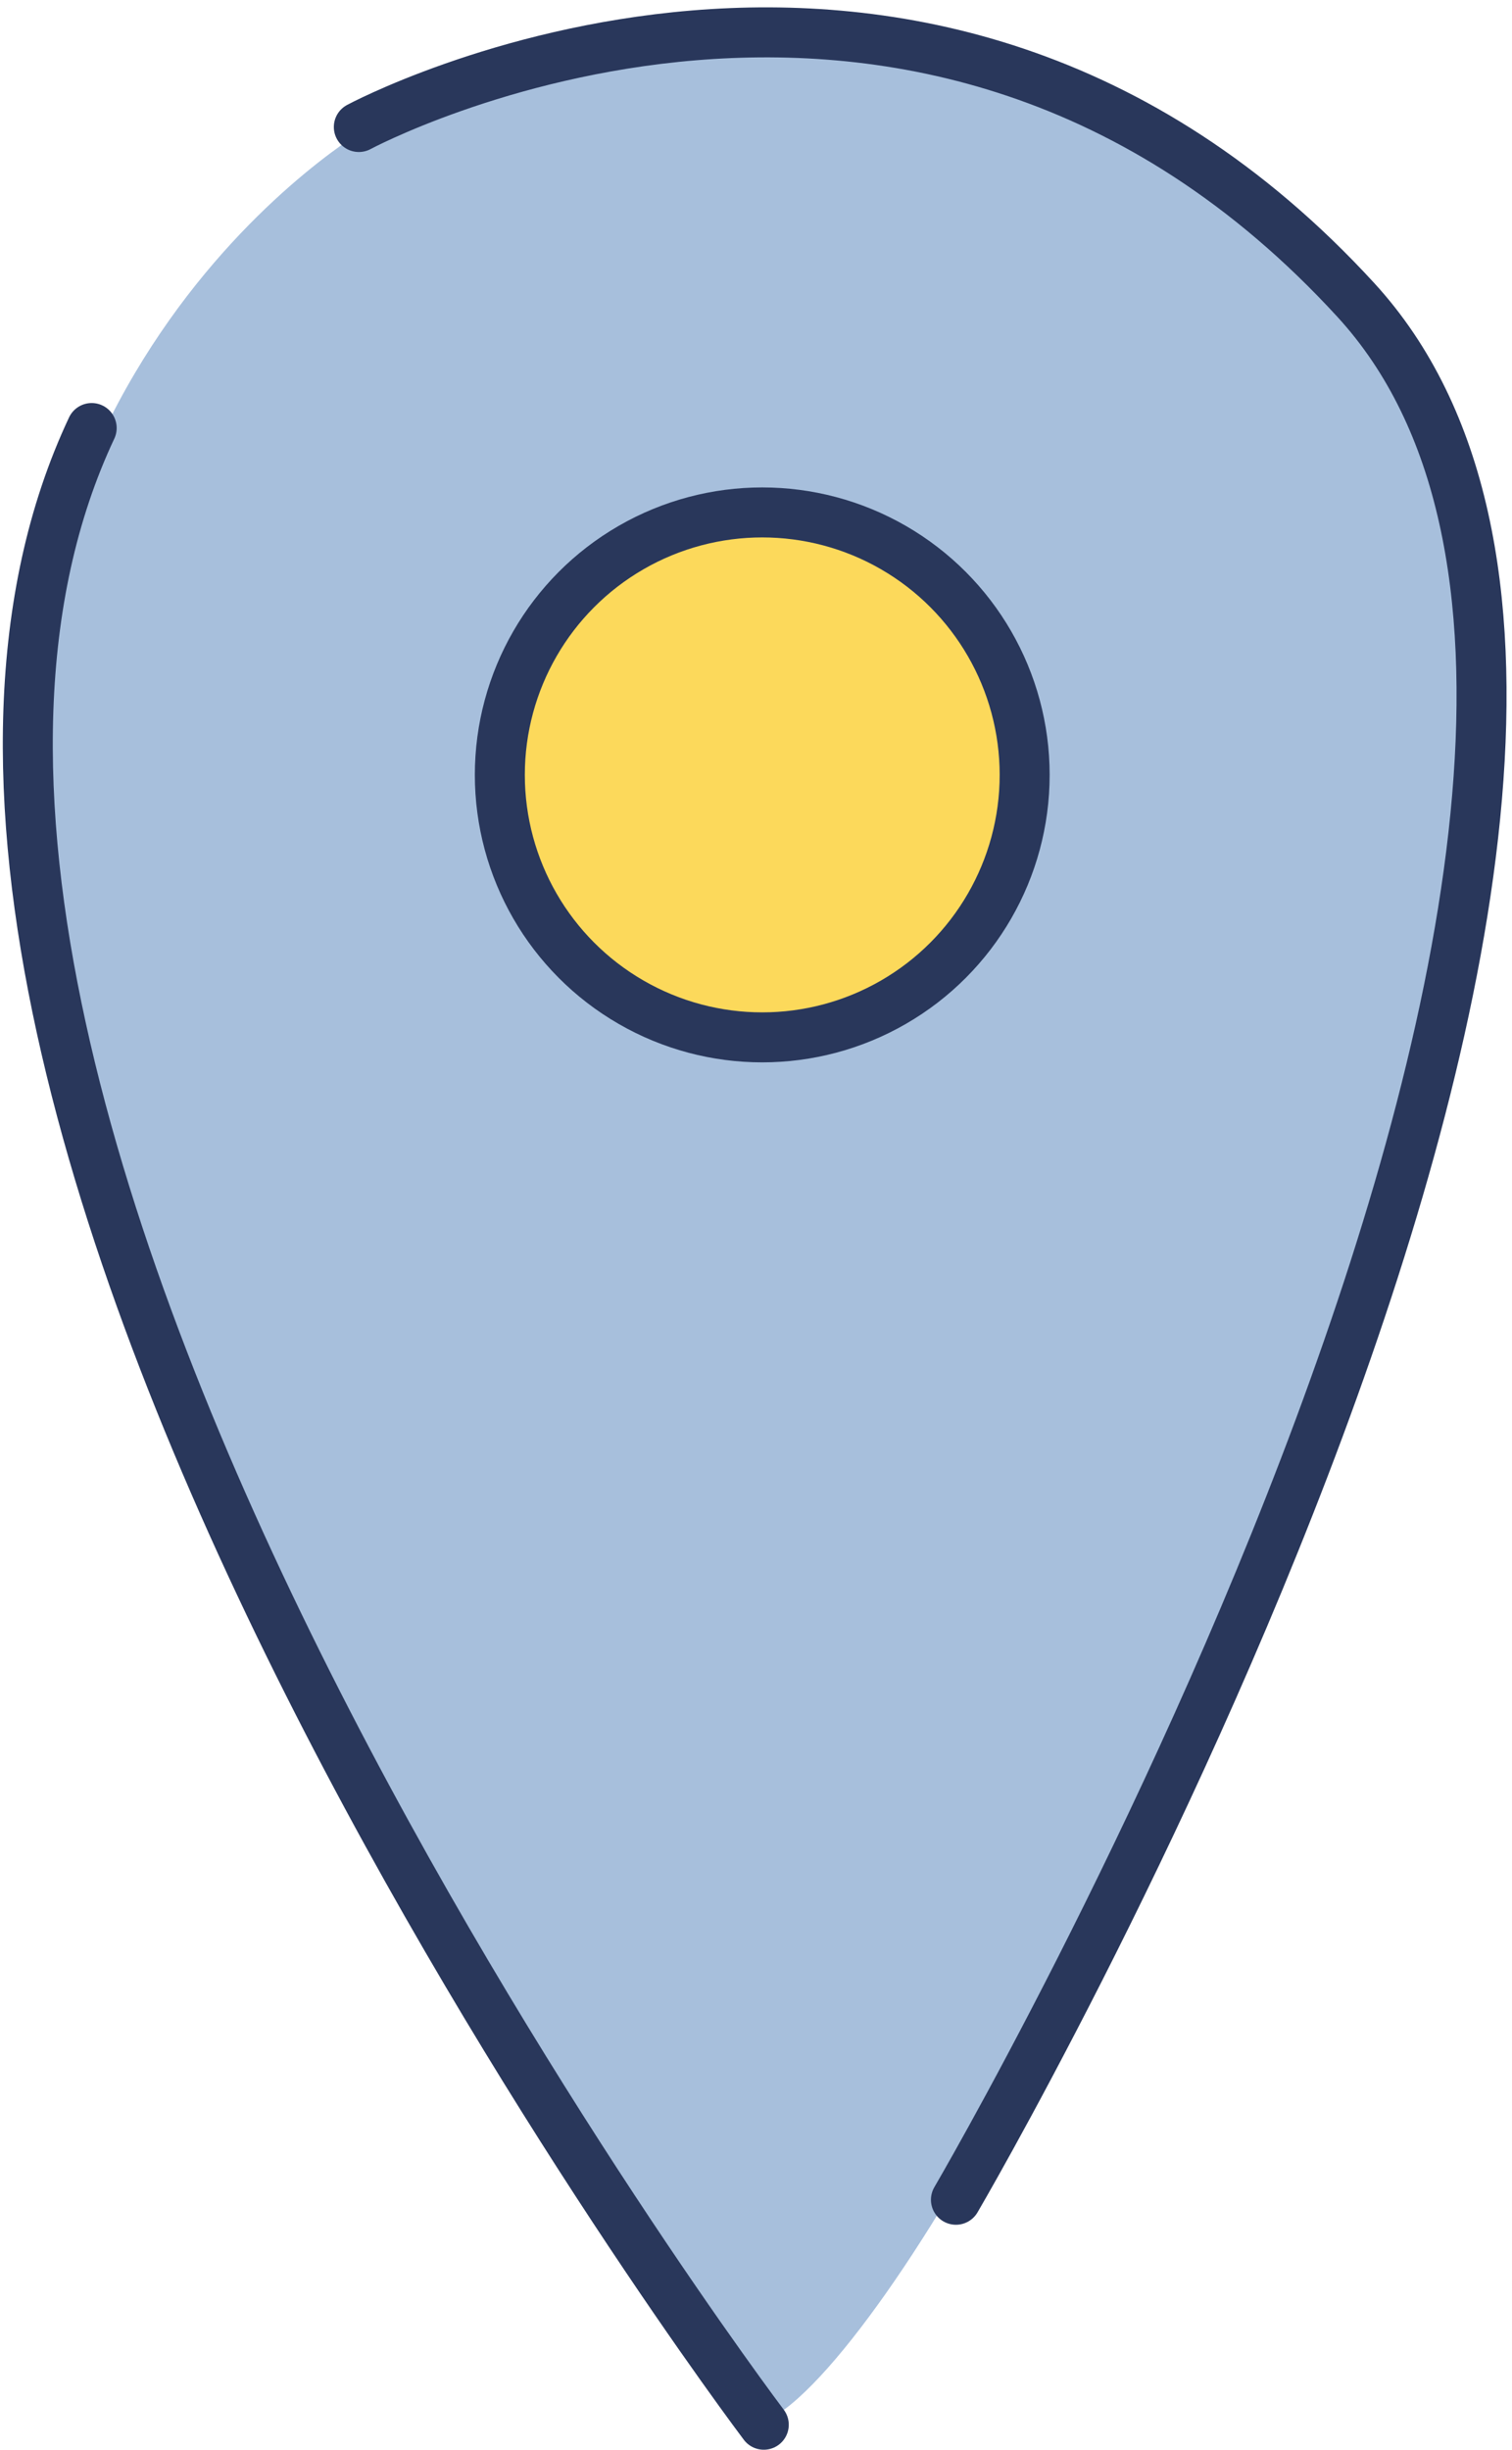 <svg width="121" height="196" viewBox="0 0 121 196" fill="none" xmlns="http://www.w3.org/2000/svg">
<path d="M105.783 23.007C144.316 61.54 87.319 154.663 80.094 168.31C72.869 181.957 64.038 193.999 60.024 193.999C56.01 193.999 10.303 122.551 3.027 75.99C-4.249 29.429 29.519 10.162 29.519 10.162C29.519 10.162 67.249 -15.527 105.783 23.007Z" fill="#A7BFDC"/>
<path d="M61.123 193.999C61.123 193.999 -18.352 88.835 7.337 34.246" stroke="#29375B" stroke-width="4" stroke-linecap="round"/>
<path d="M76.5 175.999C76.5 175.999 143.352 61.998 108.5 23.998C73.648 -14.002 28.716 10.162 28.716 10.162" stroke="#29375B" stroke-width="4" stroke-linecap="round"/>
<circle cx="61" cy="61.998" r="21" fill="#FCD95B" stroke="#29375B" stroke-width="4"/>
</svg>
